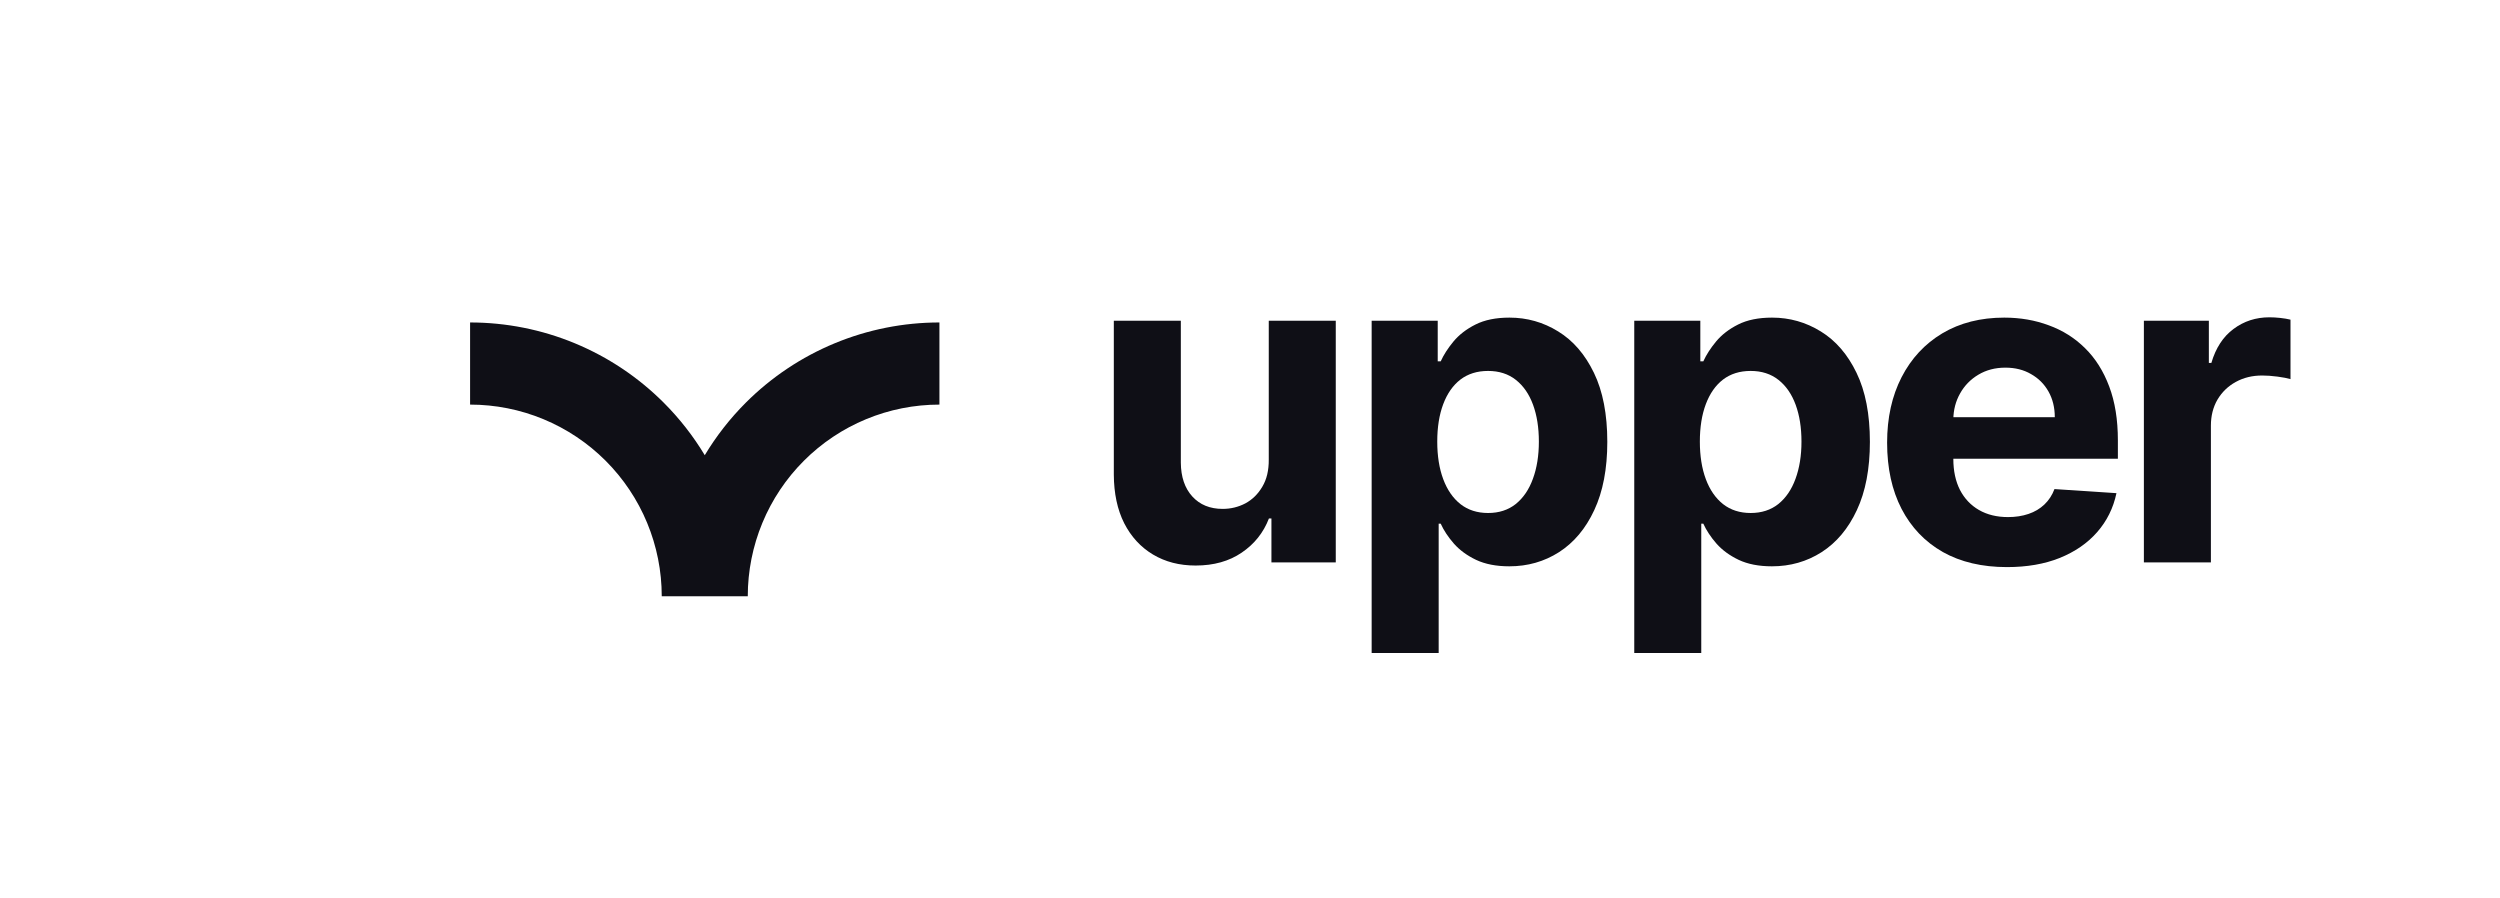 <svg width="192" height="69" viewBox="0 0 192 69" fill="none" xmlns="http://www.w3.org/2000/svg">
<path fill-rule="evenodd" clip-rule="evenodd" d="M51.121 45.791L57.429 45.791C57.429 43.859 57.81 41.945 58.55 40.159C59.29 38.373 60.374 36.75 61.741 35.384C63.107 34.017 64.73 32.933 66.516 32.193C68.302 31.453 70.216 31.073 72.148 31.073L72.148 24.765C69.387 24.765 66.653 25.308 64.102 26.365C61.551 27.422 59.233 28.971 57.28 30.923C56.065 32.138 55.007 33.494 54.126 34.96C53.245 33.494 52.186 32.138 50.971 30.923C49.019 28.971 46.701 27.422 44.15 26.365C41.599 25.308 38.864 24.765 36.103 24.765L36.103 31.073C38.036 31.073 39.95 31.453 41.736 32.193C43.521 32.933 45.144 34.017 46.511 35.384C47.877 36.75 48.962 38.373 49.701 40.159C50.441 41.945 50.822 43.859 50.822 45.791L51.121 45.791Z" fill="#0F0F16"/>
<path d="M97.441 35.29V24.634H102.587V43.191H97.646V39.82H97.453C97.034 40.908 96.338 41.782 95.363 42.442C94.396 43.102 93.216 43.433 91.823 43.433C90.583 43.433 89.492 43.151 88.549 42.587C87.607 42.023 86.87 41.222 86.338 40.183C85.815 39.144 85.549 37.9 85.541 36.45V24.634H90.688V35.532C90.696 36.627 90.99 37.493 91.57 38.129C92.149 38.765 92.927 39.083 93.901 39.083C94.521 39.083 95.101 38.943 95.641 38.661C96.18 38.371 96.615 37.944 96.946 37.38C97.284 36.816 97.449 36.12 97.441 35.29Z" fill="#0F0F16"/>
<path d="M105.343 50.15V24.634H110.417V27.751H110.647C110.872 27.252 111.199 26.745 111.625 26.229C112.06 25.706 112.624 25.271 113.317 24.924C114.017 24.57 114.887 24.393 115.926 24.393C117.279 24.393 118.528 24.747 119.671 25.456C120.815 26.157 121.729 27.216 122.414 28.633C123.098 30.043 123.441 31.811 123.441 33.937C123.441 36.007 123.106 37.755 122.438 39.18C121.778 40.598 120.875 41.673 119.732 42.406C118.596 43.131 117.324 43.493 115.914 43.493C114.915 43.493 114.066 43.328 113.365 42.998C112.672 42.667 112.105 42.253 111.662 41.753C111.219 41.246 110.88 40.734 110.647 40.219H110.49V50.15H105.343ZM110.381 33.913C110.381 35.016 110.534 35.979 110.84 36.8C111.146 37.622 111.589 38.262 112.169 38.721C112.749 39.172 113.454 39.398 114.283 39.398C115.121 39.398 115.83 39.168 116.41 38.709C116.989 38.242 117.428 37.597 117.726 36.776C118.032 35.946 118.185 34.992 118.185 33.913C118.185 32.842 118.036 31.899 117.738 31.086C117.44 30.272 117.001 29.636 116.422 29.177C115.842 28.718 115.129 28.488 114.283 28.488C113.446 28.488 112.737 28.71 112.157 29.153C111.585 29.596 111.146 30.224 110.84 31.037C110.534 31.851 110.381 32.809 110.381 33.913Z" fill="#0F0F16"/>
<path d="M125.511 50.15V24.634H130.585V27.751H130.815C131.04 27.252 131.366 26.745 131.793 26.229C132.228 25.706 132.792 25.271 133.484 24.924C134.185 24.57 135.055 24.393 136.094 24.393C137.447 24.393 138.695 24.747 139.839 25.456C140.983 26.157 141.897 27.216 142.581 28.633C143.266 30.043 143.608 31.811 143.608 33.937C143.608 36.007 143.274 37.755 142.606 39.18C141.945 40.598 141.043 41.673 139.899 42.406C138.764 43.131 137.491 43.493 136.082 43.493C135.083 43.493 134.233 43.328 133.533 42.998C132.84 42.667 132.272 42.253 131.829 41.753C131.386 41.246 131.048 40.734 130.815 40.219H130.657V50.15H125.511ZM130.549 33.913C130.549 35.016 130.702 35.979 131.008 36.8C131.314 37.622 131.757 38.262 132.337 38.721C132.917 39.172 133.621 39.398 134.451 39.398C135.289 39.398 135.997 39.168 136.577 38.709C137.157 38.242 137.596 37.597 137.894 36.776C138.2 35.946 138.353 34.992 138.353 33.913C138.353 32.842 138.204 31.899 137.906 31.086C137.608 30.272 137.169 29.636 136.589 29.177C136.009 28.718 135.297 28.488 134.451 28.488C133.613 28.488 132.905 28.71 132.325 29.153C131.753 29.596 131.314 30.224 131.008 31.037C130.702 31.851 130.549 32.809 130.549 33.913Z" fill="#0F0F16"/>
<path d="M154.135 43.553C152.227 43.553 150.583 43.167 149.206 42.394C147.837 41.612 146.782 40.509 146.041 39.083C145.3 37.65 144.93 35.954 144.93 33.997C144.93 32.089 145.3 30.413 146.041 28.971C146.782 27.53 147.825 26.406 149.17 25.601C150.523 24.796 152.11 24.393 153.93 24.393C155.154 24.393 156.294 24.59 157.349 24.985C158.412 25.371 159.338 25.955 160.128 26.736C160.925 27.518 161.545 28.5 161.988 29.684C162.431 30.86 162.653 32.237 162.653 33.816V35.23H146.983V32.04H157.808C157.808 31.299 157.647 30.643 157.325 30.071C157.003 29.499 156.556 29.052 155.984 28.73C155.42 28.4 154.764 28.235 154.015 28.235C153.233 28.235 152.541 28.416 151.937 28.778C151.341 29.133 150.873 29.612 150.535 30.216C150.197 30.812 150.024 31.476 150.016 32.209V35.242C150.016 36.16 150.185 36.953 150.523 37.622C150.869 38.29 151.357 38.806 151.985 39.168C152.613 39.53 153.358 39.712 154.22 39.712C154.792 39.712 155.315 39.631 155.79 39.47C156.266 39.309 156.672 39.067 157.011 38.745C157.349 38.423 157.607 38.028 157.784 37.561L162.544 37.875C162.302 39.019 161.807 40.018 161.058 40.871C160.317 41.717 159.358 42.377 158.182 42.853C157.015 43.32 155.666 43.553 154.135 43.553Z" fill="#0F0F16"/>
<path d="M164.65 43.191V24.634H169.64V27.872H169.833C170.171 26.72 170.739 25.851 171.536 25.263C172.334 24.667 173.252 24.369 174.291 24.369C174.549 24.369 174.827 24.385 175.125 24.417C175.423 24.449 175.684 24.494 175.91 24.55V29.116C175.668 29.044 175.334 28.98 174.907 28.923C174.48 28.867 174.09 28.839 173.735 28.839C172.978 28.839 172.302 29.004 171.706 29.334C171.118 29.656 170.65 30.107 170.304 30.687C169.966 31.267 169.797 31.935 169.797 32.693V43.191H164.65Z" fill="#0F0F16"/>
</svg>
